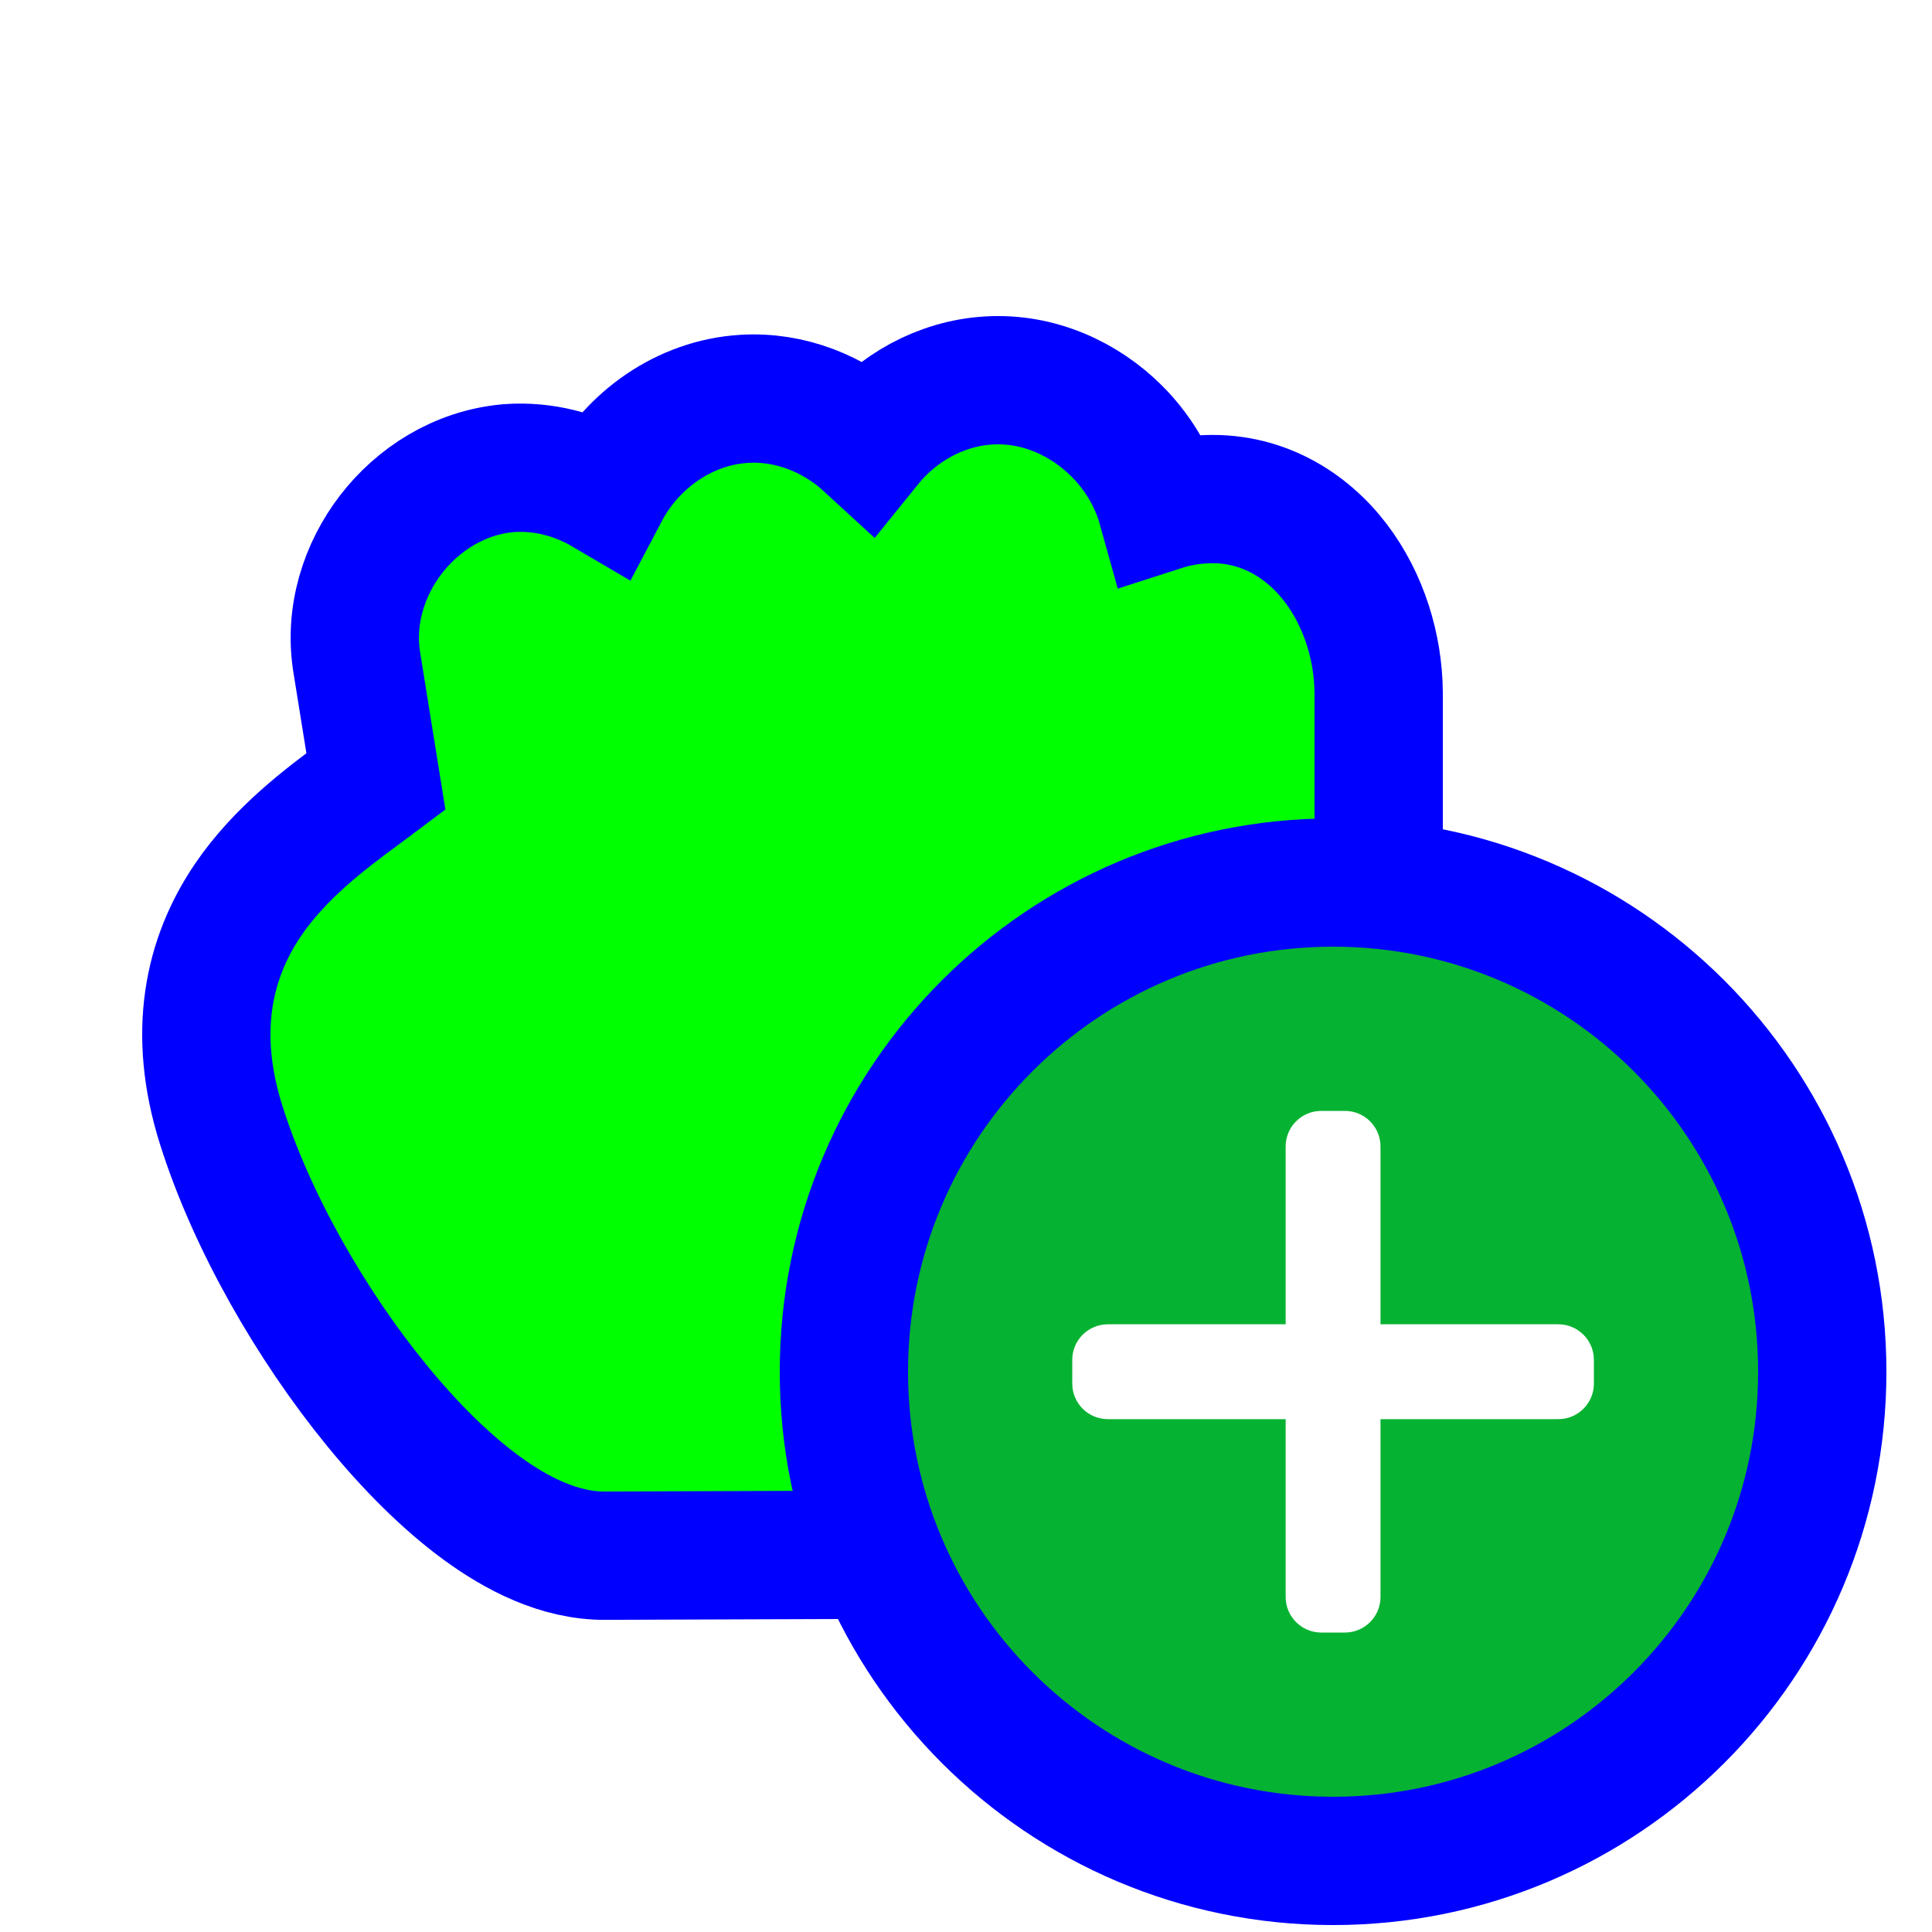 <svg width="256" height="256" viewBox="0 0 256 256" fill="none" xmlns="http://www.w3.org/2000/svg">
<g clip-path="url(#clip0_60_2490)">
<path d="M114.979 58.885C110.598 54.856 104.703 52.469 98.581 52.852C90.698 53.333 83.741 58.317 80.167 65.098C76.377 62.867 71.958 61.703 67.454 62.03L67.383 62.035L67.312 62.041C60.792 62.625 55.333 66.238 51.818 70.795C48.315 75.336 46.204 81.516 47.304 87.953L49.81 103.546L48.83 104.281C48.429 104.582 48 104.899 47.549 105.233C43.313 108.369 37.112 112.958 32.838 119.277C27.63 126.975 25.433 136.798 29.311 149.075C33.355 161.875 41.256 175.615 49.905 186.198C54.245 191.508 58.987 196.287 63.798 199.81C68.383 203.168 74.091 206.169 80.164 206.138C80.171 206.138 80.178 206.138 80.185 206.137L161.645 205.851L167.103 205.832L169.356 200.861C183.96 168.647 183.329 141.187 182.838 119.851C182.768 116.791 182.701 113.857 182.682 111.054V91.861V91.834L182.681 91.807C182.643 85.796 180.725 79.505 177.004 74.609C173.188 69.589 167.054 65.631 159.23 66.182C157.412 66.292 155.631 66.637 153.923 67.188C152.824 63.244 150.633 59.764 147.939 57.083C143.764 52.926 137.683 49.992 130.946 50.421C124.628 50.814 118.854 54.084 114.979 58.885Z" fill="#00FF00" stroke="#0000FF" stroke-width="17"/>
<g filter="url(#filter0_d_60_2490)">
<path d="M176.64 241.46C212.439 241.46 241.46 212.439 241.46 176.64C241.46 140.841 212.439 111.82 176.64 111.82C140.841 111.82 111.82 140.841 111.82 176.64C111.82 212.439 140.841 241.46 176.64 241.46Z" fill="#06B231" stroke="#0000FF" stroke-width="17"/>
<path d="M206.487 170.356H146.792C144.191 170.356 142.08 172.468 142.08 175.069V178.211C142.08 180.812 144.191 182.924 146.792 182.924H206.487C209.088 182.924 211.2 180.812 211.2 178.211V175.069C211.2 172.468 209.088 170.356 206.487 170.356Z" fill="white"/>
<path d="M170.356 146.793V206.487C170.356 209.089 172.467 211.2 175.069 211.2H178.21C180.812 211.2 182.923 209.089 182.923 206.487V146.793C182.923 144.191 180.812 142.08 178.21 142.08H175.069C172.467 142.08 170.356 144.191 170.356 146.793Z" fill="white"/>
</g>
</g>
<defs>
<filter id="filter0_d_60_2490" x="98.2" y="103.32" width="156.88" height="156.88" filterUnits="userSpaceOnUse" color-interpolation-filters="sRGB">
<feFlood flood-opacity="0" result="BackgroundImageFix"/>
<feColorMatrix in="SourceAlpha" type="matrix" values="0 0 0 0 0 0 0 0 0 0 0 0 0 0 0 0 0 0 127 0" result="hardAlpha"/>
<feOffset dy="5.12"/>
<feGaussianBlur stdDeviation="2.56"/>
<feColorMatrix type="matrix" values="0 0 0 0 0 0 0 0 0 0 0 0 0 0 0 0 0 0 0.5 0"/>
<feBlend mode="normal" in2="BackgroundImageFix" result="effect1_dropShadow_60_2490"/>
<feBlend mode="normal" in="SourceGraphic" in2="effect1_dropShadow_60_2490" result="shape"/>
</filter>
<clipPath id="clip0_60_2490">
<rect width="256" height="256" fill="white"/>
</clipPath>
</defs>
</svg>
